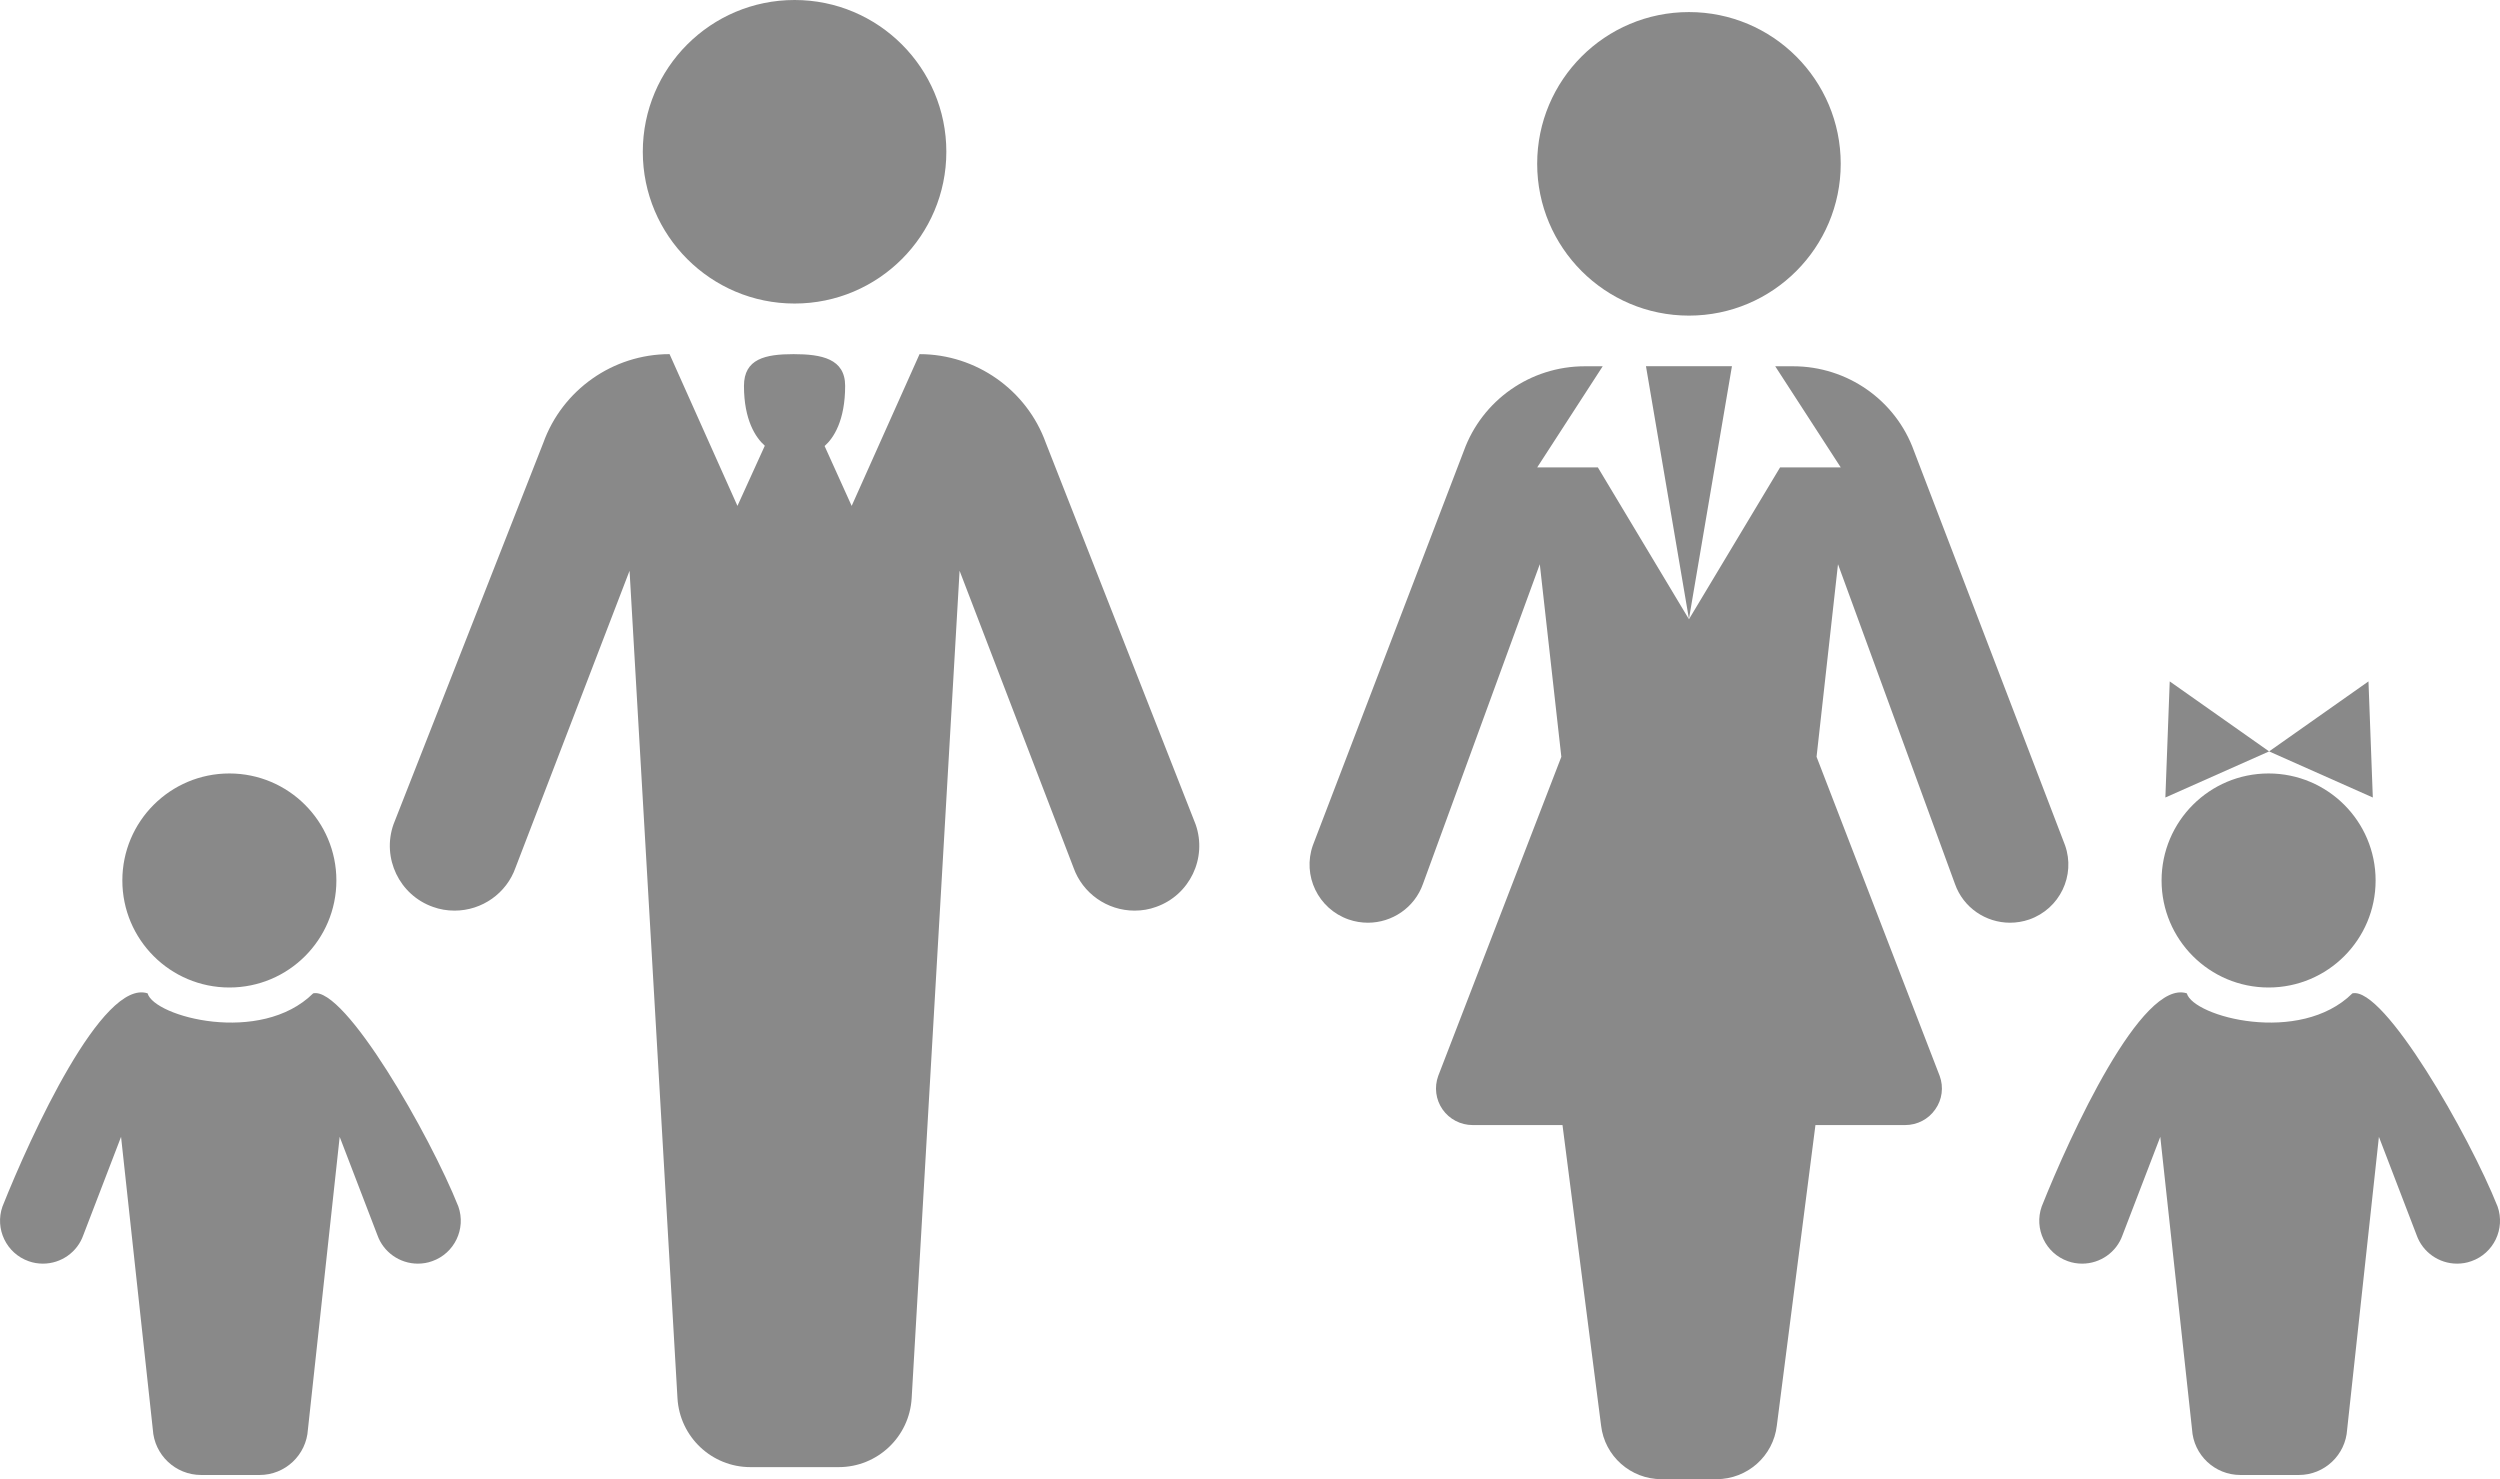 <?xml version="1.0" encoding="UTF-8"?>
<!DOCTYPE svg PUBLIC "-//W3C//DTD SVG 1.1//EN" "http://www.w3.org/Graphics/SVG/1.1/DTD/svg11.dtd">
<!-- Creator: CorelDRAW 2020 (64-Bit) -->
<svg xmlns="http://www.w3.org/2000/svg" xml:space="preserve" width="56.275mm" height="33.297mm" version="1.1" style="shape-rendering:geometricPrecision; text-rendering:geometricPrecision; image-rendering:optimizeQuality; fill-rule:evenodd; clip-rule:evenodd"
viewBox="0 0 1923.28 1137.98"
 xmlns:xlink="http://www.w3.org/1999/xlink"
 xmlns:xodm="http://www.corel.com/coreldraw/odm/2003">
 <defs>
  <style type="text/css">
   <![CDATA[
    .fil1 {fill:#898989}
    .fil0 {fill:#898989;fill-rule:nonzero}
   ]]>
  </style>
 </defs>
 <g id="Слой_x0020_1">
  <path class="fil0" d="M1561.21 707.35c-4.9,1.71 -9.97,2.51 -14.9,2.51 -18.51,0 -35.89,-11.48 -42.34,-29.84l-89.98 -245.95 -16.49 148.16 94.72 245.48c3.16,8.63 1.94,18.26 -3.41,25.77 -5.25,7.57 -13.83,12.05 -23.15,12.05l-69.02 0 -29.69 231.09c-2.69,23.57 -22.69,41.35 -46.56,41.35l-42.11 0c-23.87,0 -43.86,-17.79 -46.56,-41.35l-29.68 -231.09 -69.1 0c-9.24,0 -17.91,-4.48 -23.18,-12.05 -5.25,-7.52 -6.47,-17.14 -3.32,-25.77l94.71 -245.48 -16.57 -148.16 -89.88 245.95c-6.46,18.35 -23.84,29.84 -42.34,29.84 -4.94,0 -10,-0.8 -14.9,-2.51 -23.41,-8.21 -35.72,-33.75 -27.44,-57.09l116.08 -303.3c14.14,-39.12 51.31,-65.18 93.07,-65.18l13.81 0 -50.4 77.8 46.67 0 70.04 116.76 0.08 0 70.06 -116.76 46.67 0 -50.4 -77.8 13.79 0c41.65,0 78.95,26.07 92.97,65.18l116.19 303.3c8.28,23.34 -4.1,48.88 -27.44,57.09zm-261.88 -231.17l-33.07 -194.45 66.14 0 -33.07 194.45 0 0zm0 -233.37c64.49,0 116.76,-52.38 116.76,-116.8 0,-64.49 -52.27,-116.72 -116.76,-116.72 -64.51,0 -116.76,52.23 -116.76,116.72 0,64.42 52.25,116.8 116.76,116.8z"/>
  <path class="fil0" d="M728.03 116.76c0,-64.5 -52.3,-116.76 -116.76,-116.76 -64.46,0 -116.76,52.26 -116.76,116.76 0,64.46 52.3,116.76 116.76,116.76 64.46,0 116.76,-52.3 116.76,-116.76zm161.31 580.95c-5.17,1.9 -10.72,2.85 -16.5,2.85 -21.13,0 -39.99,-13.34 -46.98,-33.07l-87.64 -228.39 -36.87 636.59c-1.74,29.76 -26.37,52.99 -56.1,52.99l-67.96 0c-29.72,0 -54.35,-23.23 -56.1,-52.99l-36.87 -636.59 -87.72 228.39c-6.92,19.72 -25.77,33.07 -46.9,33.07 -5.78,0 -11.33,-0.95 -16.57,-2.85 -25.84,-9.08 -39.53,-37.55 -30.41,-63.51l115.24 -293.5c14.67,-40.79 53.66,-68.26 97.14,-68.26l52.22 116.76 21.06 -46.29c-7,-6.19 -16.04,-19.69 -16.04,-46.03 0,-20.86 16.42,-24.43 38.16,-24.43 21.74,0 39.68,3.57 39.68,24.43 0,26.68 -8.9,40.22 -15.81,46.26l20.83 46.07 52.22 -116.76c43.4,0 82.47,27.47 97.14,68.26l115.24 293.5c9.12,25.96 -4.56,54.43 -30.48,63.51z"/>
  <circle class="fil1" cx="1745.26" cy="677.37" r="82.33"/>
  <path class="fil0" d="M1901.21 970.26c-3.42,1.25 -7.1,1.88 -10.93,1.88 -14,0 -26.49,-8.84 -31.12,-21.9l-29.03 -75.65 -24.43 225.04c-1.16,19.71 -17.47,35.1 -37.16,35.1l-45.02 0c-19.69,0 -36.01,-15.39 -37.16,-35.1l-24.43 -225.04 -29.05 75.65c-4.59,13.07 -17.07,21.9 -31.07,21.9 -3.82,0 -7.5,-0.63 -10.97,-1.88 -17.12,-6.02 -26.19,-24.88 -20.14,-42.07 21.84,-54.84 76.96,-175.31 111.64,-164 4.95,17.99 86.89,40.06 127.41,0 24.26,-5.42 89.83,109.18 111.67,164 6.05,17.2 -3.02,36.06 -20.19,42.07z"/>
  <circle class="fil1" cx="176.45" cy="677.37" r="82.33"/>
  <path class="fil0" d="M332.4 970.26c-3.42,1.25 -7.1,1.88 -10.93,1.88 -14,0 -26.49,-8.84 -31.12,-21.9l-29.03 -75.65 -24.43 225.04c-1.16,19.71 -17.47,35.1 -37.16,35.1l-45.02 0c-19.69,0 -36.01,-15.39 -37.16,-35.1l-24.43 -225.04 -29.05 75.65c-4.59,13.07 -17.07,21.9 -31.07,21.9 -3.82,0 -7.5,-0.63 -10.97,-1.88 -17.12,-6.02 -26.19,-24.88 -20.14,-42.07 21.84,-54.84 76.96,-175.31 111.64,-164 4.95,17.99 86.89,40.06 127.41,0 24.26,-5.42 89.83,109.18 111.67,164 6.05,17.2 -3.02,36.06 -20.19,42.07z"/>
  <polygon class="fil1" points="1745.65,578.07 1822.1,524.21 1825.44,613.54 "/>
  <polygon class="fil1" points="1745.65,578.07 1669.2,524.21 1665.85,613.54 "/>
 </g>
</svg>
